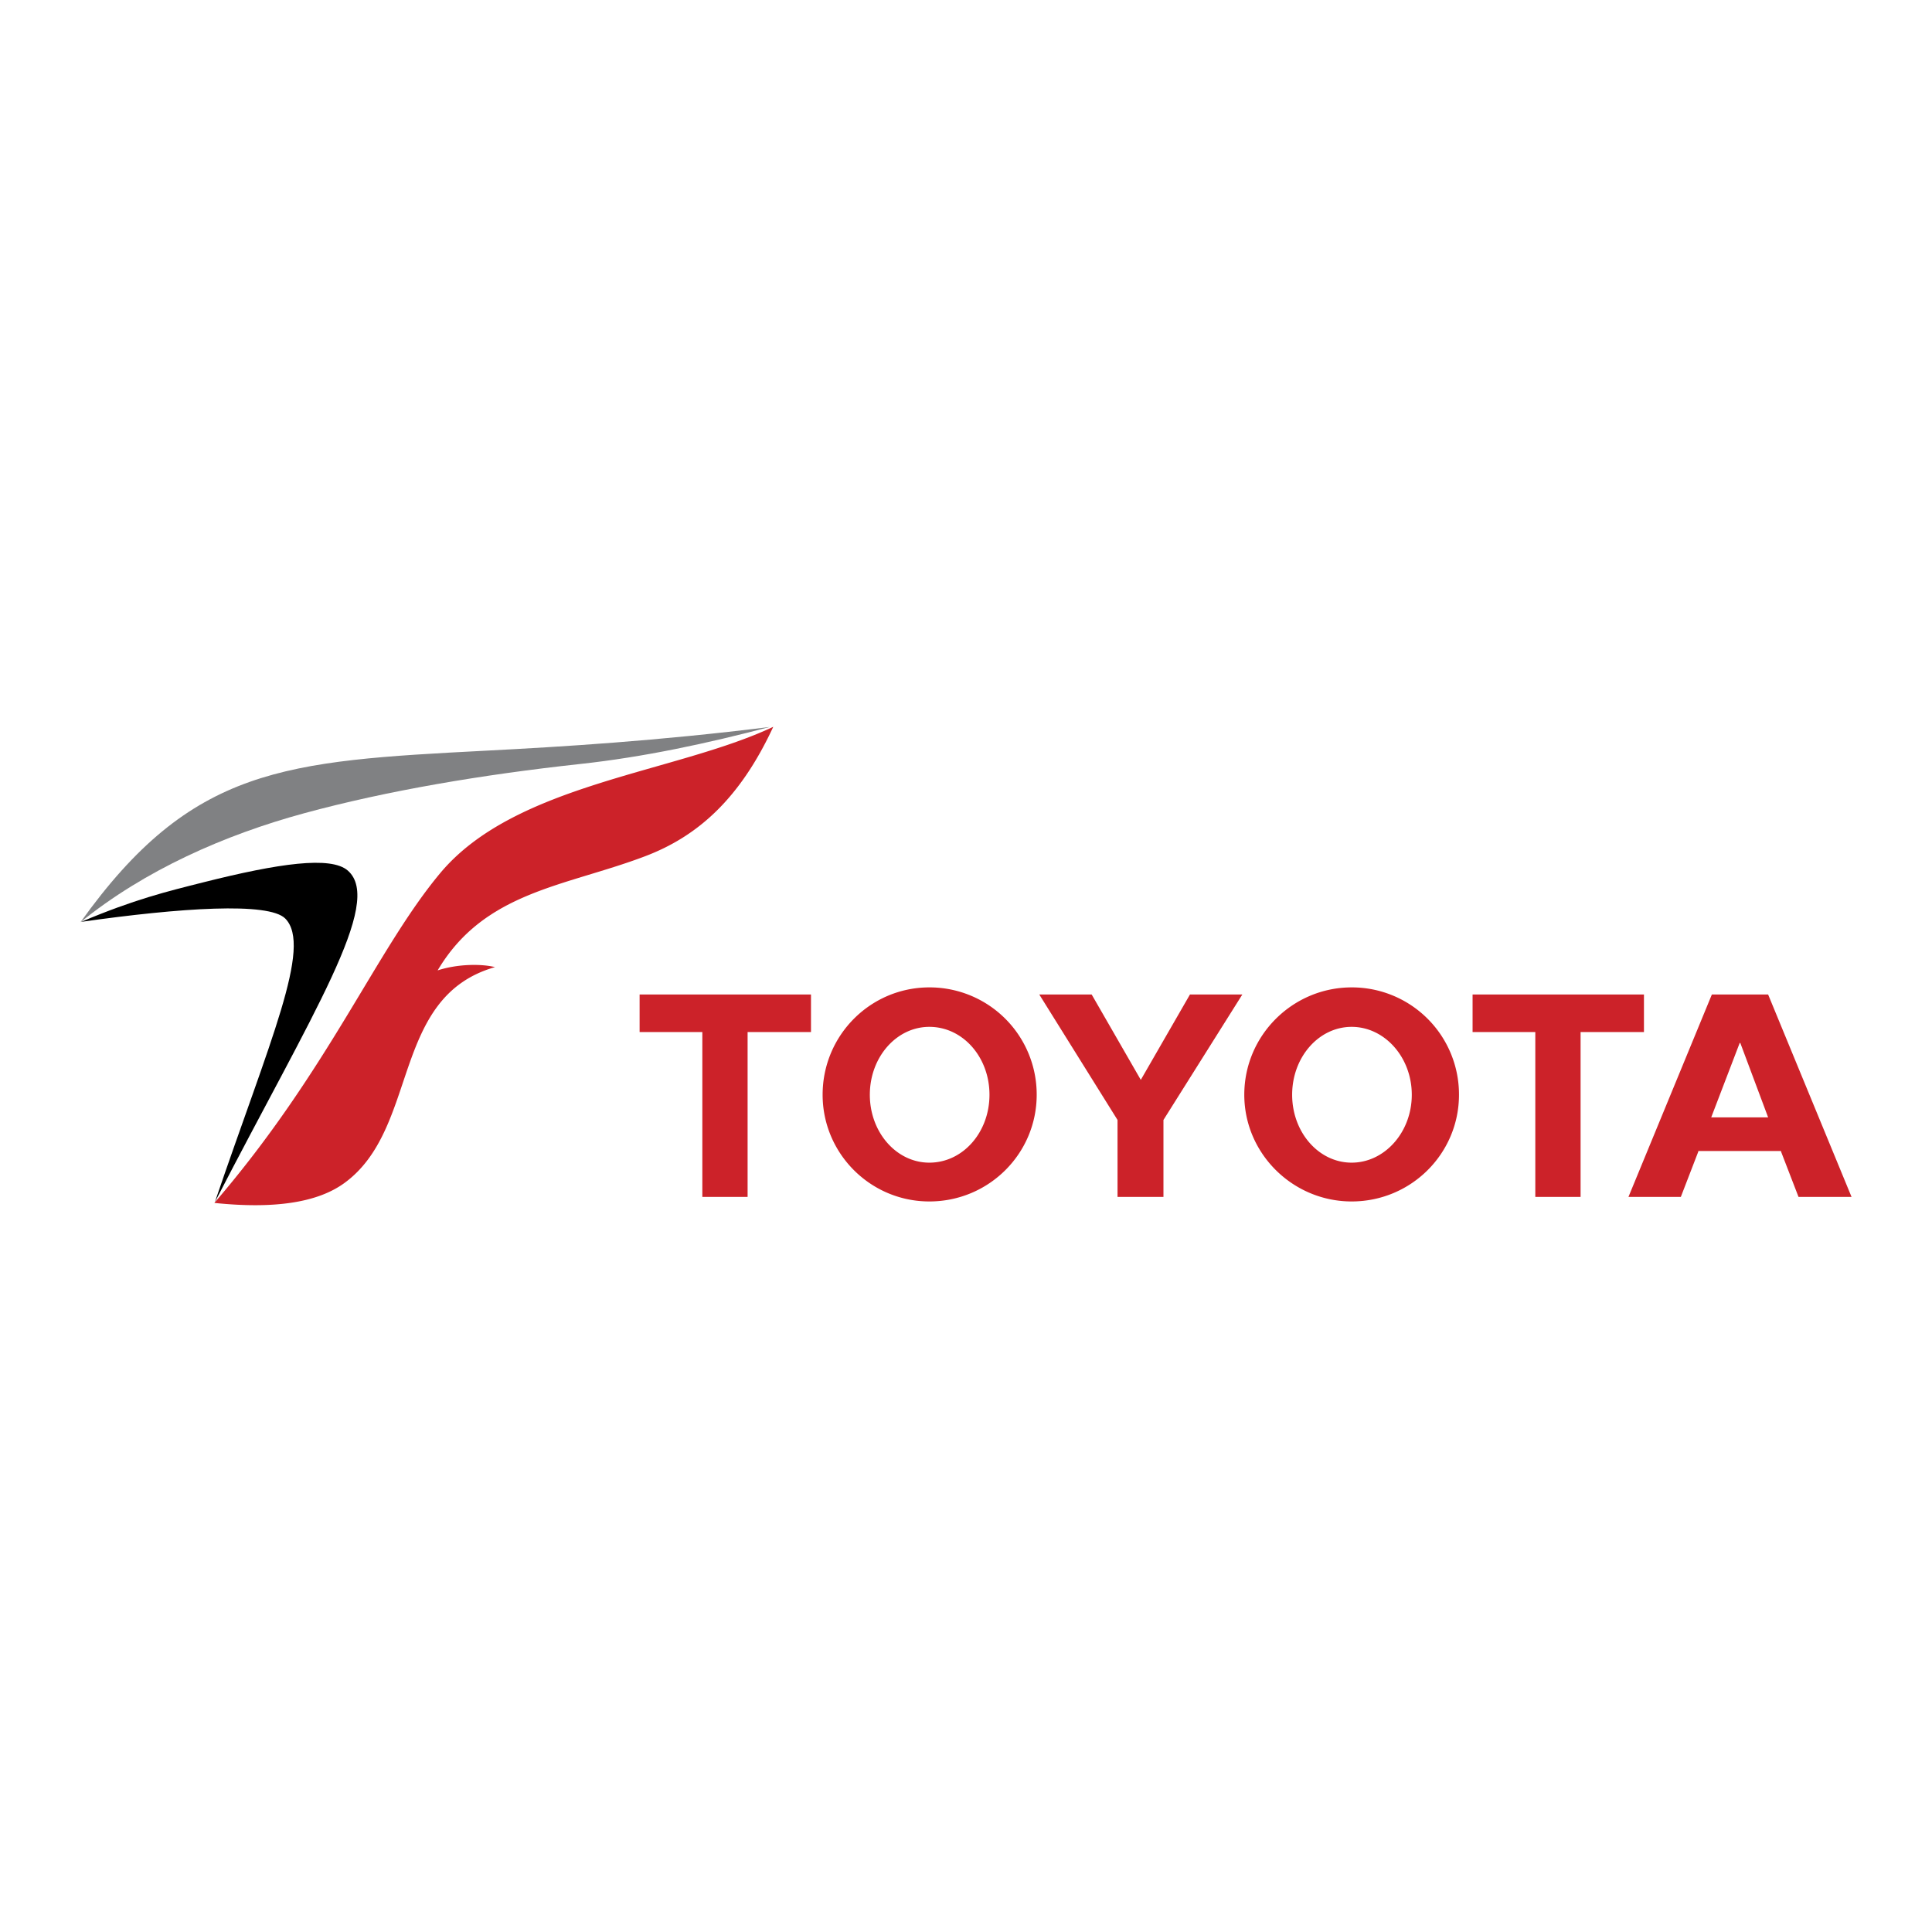 <svg xmlns="http://www.w3.org/2000/svg" width="2500" height="2500" viewBox="0 0 192.756 192.756"><g fill-rule="evenodd" clip-rule="evenodd"><path fill="#fff" d="M0 0h192.756v192.756H0V0z"/><path d="M124.143 109.223c0-5.936 4.84-10.711 10.711-10.711a10.683 10.683 0 0 1 10.709 10.711c0 5.871-4.773 10.646-10.709 10.646-5.872 0-10.711-4.775-10.711-10.646zm10.711 6.775c3.291 0 6-3.033 6-6.775s-2.709-6.773-6-6.773-5.936 3.031-5.936 6.773 2.644 6.775 5.936 6.775zM157.695 102.965v16.453h-4.517v-16.453h.064-6.322v-3.744h17.098v3.744h-6.323zM169.438 114.836v.066l-1.742 4.516h-5.225l8.322-20.197H176.406l8.324 20.197h-5.291l-1.742-4.516v-.066h-8.259zm4.13-3.356h2.838l-2.775-7.42h-.062l-2.84 7.42h2.839zM74.588 102.965v16.453h-4.516v-16.453h.065-6.324v-3.744h17.099v3.744H74.588zM82.073 109.223c0-5.936 4.776-10.711 10.647-10.711a10.685 10.685 0 0 1 10.711 10.711c0 5.871-4.775 10.646-10.711 10.646-5.871 0-10.647-4.775-10.647-10.646zm10.647 6.775c3.355 0 6-3.033 6-6.775s-2.646-6.773-6-6.773c-3.291 0-5.937 3.031-5.937 6.773s2.646 6.775 5.937 6.775zM113.818 119.418h2.26V111.738l7.871-12.517h-5.226l-4.905 8.517-4.902-8.517h-5.227l7.807 12.517V119.418h2.322zM21.387 120.016c6.117.635 10.338-.076 12.953-1.971 7.529-5.451 4.597-18.572 15.046-21.555-1.29-.326-3.654-.344-5.722.326 4.676-7.887 12.705-8.359 20.683-11.382 5.249-1.989 9.464-5.72 12.802-12.92-9.809 4.629-25.75 5.651-33.226 14.595-6.353 7.601-11.111 19.625-22.536 32.907z" fill="#cc2229"/><path d="M76.804 72.529c-11.262 1.4-20.673 1.968-28.265 2.363-20.175 1.048-29.408 1.581-40.513 17.124 6.409-5.204 14.392-8.721 22.319-10.878 8.29-2.256 17.797-3.855 27.558-4.917 6.297-.684 12.657-2.048 18.901-3.692z" fill="#808183"/><path d="M21.435 119.943c9.729-18.865 16.874-29.908 13.273-33.079-1.689-1.488-6.933-.719-14.387 1.157-3.705.933-6.868 1.695-12.226 3.954 9.873-1.404 18.729-2 20.37-.327 2.719 2.773-1.551 12.207-7.03 28.295z"/></g></svg>